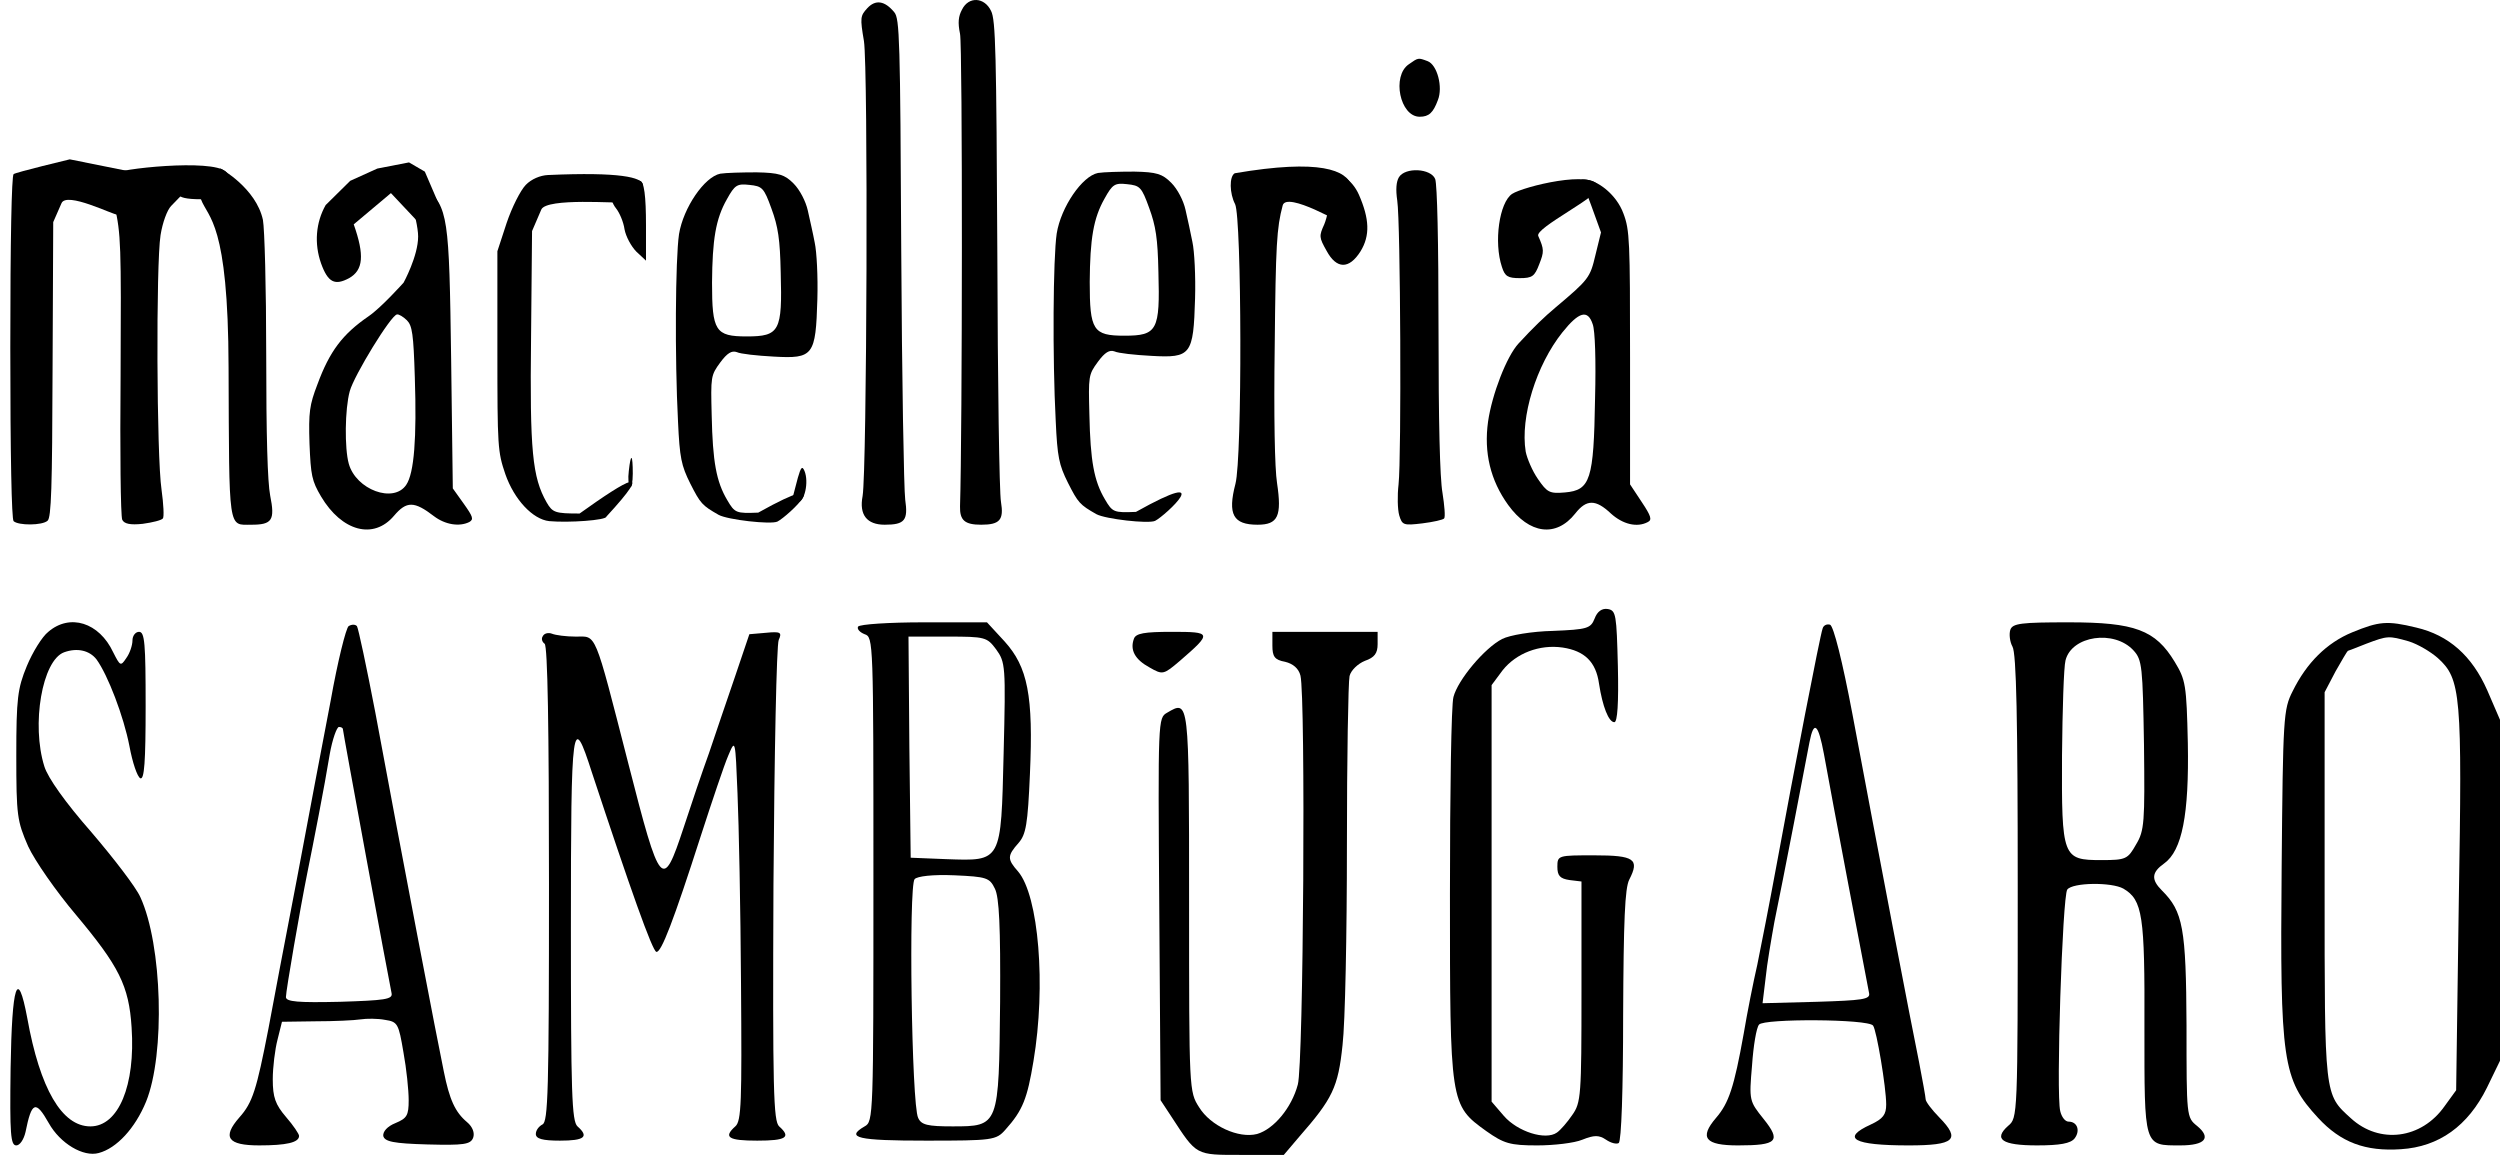 <svg width="189" height="88" viewBox="0 0 189 88" fill="none" xmlns="http://www.w3.org/2000/svg">
<g clip-path="url(#clip0_56_31)">
<path d="M120.554 46.761C120.256 47.516 119.991 47.588 117.405 47.696C115.814 47.731 114.124 48.019 113.56 48.307C112.235 48.99 110.213 51.398 109.881 52.692C109.716 53.268 109.616 59.918 109.616 67.539C109.616 83.465 109.616 83.537 112.367 85.514C113.693 86.449 114.157 86.593 116.212 86.593C117.472 86.593 119.029 86.413 119.626 86.161C120.521 85.802 120.886 85.802 121.416 86.161C121.781 86.413 122.211 86.521 122.377 86.413C122.576 86.269 122.709 82.386 122.709 76.778C122.742 69.553 122.841 67.144 123.173 66.497C123.968 64.951 123.57 64.663 120.521 64.663C117.803 64.663 117.737 64.663 117.737 65.526C117.737 66.209 117.936 66.425 118.665 66.533L119.56 66.641V74.981C119.56 82.818 119.527 83.357 118.864 84.292C118.499 84.831 117.969 85.442 117.704 85.622C116.842 86.233 114.721 85.55 113.693 84.364L112.765 83.285V67.539V51.794L113.594 50.679C114.621 49.385 116.378 48.702 118.135 48.954C119.792 49.205 120.654 50.032 120.886 51.686C121.151 53.411 121.615 54.598 122.046 54.598C122.278 54.598 122.377 53.16 122.311 50.356C122.211 46.473 122.178 46.15 121.549 46.042C121.118 45.97 120.753 46.222 120.554 46.761Z" fill="black"/>
<path d="M3.651 47.767C3.187 48.127 2.458 49.313 2.027 50.356C1.331 52.045 1.232 52.8 1.232 57.114C1.232 61.68 1.298 62.075 2.127 63.981C2.624 65.059 4.248 67.396 5.74 69.157C8.988 73.04 9.75 74.514 9.949 77.677C10.247 82.063 8.955 85.155 6.833 85.155C4.679 85.155 3.022 82.315 2.06 76.958C1.331 73.076 0.9 74.406 0.801 80.769C0.735 85.766 0.801 86.593 1.232 86.593C1.497 86.593 1.795 86.161 1.928 85.586C2.392 83.285 2.69 83.141 3.685 84.903C4.546 86.449 6.303 87.491 7.463 87.168C8.822 86.808 10.214 85.299 11.043 83.285C12.501 79.69 12.269 71.422 10.612 67.827C10.28 67.072 8.59 64.879 6.9 62.902C4.944 60.673 3.618 58.804 3.353 57.941C2.359 54.778 3.187 49.924 4.845 49.313C5.839 48.954 6.767 49.169 7.297 49.852C8.159 51.039 9.352 54.166 9.783 56.395C10.015 57.654 10.38 58.732 10.612 58.84C10.91 58.948 11.01 57.618 11.01 53.376C11.01 48.63 10.943 47.767 10.512 47.767C10.247 47.767 10.015 48.055 10.015 48.415C10.015 48.774 9.816 49.385 9.551 49.745C9.12 50.392 9.087 50.356 8.557 49.313C7.496 47.048 5.276 46.365 3.651 47.767Z" fill="black"/>
<path d="M26.356 47.336C26.157 47.48 25.527 49.996 24.997 52.98C24.433 55.928 23.273 62.003 22.444 66.461C21.583 70.919 20.621 75.987 20.29 77.785C19.395 82.386 19.097 83.357 18.102 84.471C16.777 85.981 17.207 86.592 19.594 86.592C21.649 86.592 22.61 86.377 22.61 85.873C22.61 85.73 22.179 85.083 21.616 84.436C20.82 83.501 20.621 82.962 20.621 81.596C20.621 80.697 20.787 79.331 20.986 78.576L21.317 77.246L23.87 77.21C25.262 77.21 26.787 77.138 27.25 77.066C27.715 76.994 28.543 76.994 29.107 77.102C30.068 77.246 30.134 77.389 30.499 79.546C30.731 80.805 30.896 82.422 30.896 83.177C30.896 84.328 30.764 84.543 29.902 84.903C29.272 85.154 28.941 85.55 28.974 85.873C29.073 86.305 29.736 86.449 32.322 86.52C35.073 86.592 35.57 86.52 35.769 86.017C35.901 85.658 35.736 85.19 35.305 84.831C34.41 84.076 33.979 83.141 33.548 80.984C33.15 79.115 30.333 64.448 28.377 53.879C27.715 50.428 27.085 47.48 26.985 47.336C26.853 47.192 26.588 47.192 26.356 47.336ZM25.925 55.137C25.925 55.317 29.372 74.01 29.604 75.089C29.703 75.556 29.073 75.628 25.693 75.736C22.544 75.808 21.616 75.736 21.616 75.376C21.616 74.909 22.677 68.762 23.24 65.958C23.671 63.837 24.533 59.451 24.93 57.006C25.129 55.892 25.461 54.957 25.626 54.957C25.792 54.957 25.925 55.029 25.925 55.137Z" fill="black"/>
<path d="M64.87 47.372C64.771 47.552 65.003 47.803 65.368 47.947C66.03 48.163 66.03 48.45 66.03 66.461C66.03 84.4 66.03 84.795 65.368 85.154C63.876 86.017 64.837 86.233 70.008 86.233C75.046 86.233 75.311 86.197 76.007 85.406C77.333 83.932 77.664 83.033 78.129 80.229C79.09 74.513 78.526 67.719 76.968 65.886C76.14 64.951 76.14 64.699 77.001 63.729C77.565 63.082 77.698 62.327 77.863 58.516C78.129 52.584 77.698 50.428 75.941 48.486L74.615 47.048H69.842C67.224 47.048 65.003 47.192 64.87 47.372ZM75.311 49.097C76.007 50.068 76.04 50.32 75.875 56.934C75.676 65.239 75.742 65.095 71.532 64.951L68.848 64.843L68.748 56.467L68.682 48.127H71.632C74.483 48.127 74.615 48.163 75.311 49.097ZM75.212 67.18C75.543 67.827 75.643 70.092 75.609 75.736C75.51 85.154 75.543 85.154 71.997 85.154C70.14 85.154 69.643 85.047 69.411 84.507C68.914 83.537 68.682 66.964 69.146 66.461C69.345 66.245 70.505 66.101 72.162 66.173C74.582 66.281 74.814 66.353 75.212 67.18Z" fill="black"/>
<path d="M137.79 47.516C137.591 48.055 135.603 58.337 134.31 65.383C133.78 68.258 133.117 71.638 132.852 72.932C132.553 74.226 132.089 76.563 131.824 78.145C131.095 82.207 130.697 83.393 129.736 84.508C128.443 86.017 128.907 86.593 131.393 86.593C134.376 86.593 134.675 86.269 133.316 84.579C132.255 83.249 132.222 83.213 132.454 80.553C132.553 79.079 132.785 77.677 132.984 77.462C133.316 76.994 141.237 77.03 141.602 77.533C141.867 77.857 142.596 82.207 142.596 83.501C142.596 84.256 142.364 84.579 141.436 85.011C139.149 86.053 140.11 86.593 144.287 86.593C147.767 86.593 148.264 86.161 146.607 84.472C146.043 83.896 145.579 83.285 145.579 83.106C145.579 82.962 145.347 81.668 145.082 80.302C144.519 77.569 142 64.448 140.044 53.987C139.282 49.96 138.619 47.336 138.354 47.228C138.122 47.156 137.856 47.264 137.79 47.516ZM137.89 57.006C138.42 59.99 141.171 74.442 141.304 75.089C141.403 75.556 140.773 75.628 137.359 75.736L133.249 75.844L133.481 73.939C133.581 72.896 133.912 70.991 134.144 69.697C134.807 66.497 136.531 57.546 136.796 56.108C137.127 54.418 137.459 54.706 137.89 57.006Z" fill="black"/>
<path d="M151.977 47.623C151.877 47.947 151.943 48.522 152.142 48.882C152.441 49.385 152.54 54.418 152.54 67.036C152.54 84.507 152.54 84.507 151.811 85.118C150.684 86.125 151.347 86.592 153.998 86.592C155.722 86.592 156.551 86.449 156.849 86.053C157.28 85.478 157.048 84.795 156.385 84.795C156.12 84.795 155.855 84.436 155.755 84.004C155.424 82.746 155.921 67.755 156.285 67.252C156.683 66.713 159.633 66.677 160.528 67.18C161.986 68.043 162.152 69.193 162.119 77.677C162.119 86.772 162.053 86.592 164.837 86.592C166.726 86.592 167.19 86.017 166.096 85.118C165.301 84.471 165.301 84.436 165.301 77.533C165.268 70.164 165.036 68.905 163.445 67.324C162.616 66.497 162.649 65.958 163.611 65.275C164.969 64.304 165.5 61.572 165.4 56.179C165.301 51.758 165.235 51.398 164.406 50.032C162.948 47.623 161.39 47.048 156.418 47.048C152.805 47.048 152.142 47.12 151.977 47.623ZM161.29 49.169C161.953 49.888 161.986 50.392 162.086 56.323C162.152 62.183 162.119 62.794 161.489 63.837C160.859 64.951 160.727 65.023 158.871 65.023C155.921 65.023 155.855 64.843 155.888 57.114C155.921 53.663 156.02 50.428 156.153 49.924C156.617 48.055 159.832 47.587 161.29 49.169Z" fill="black"/>
<path d="M177.83 47.803C175.907 48.594 174.382 50.104 173.322 52.261C172.626 53.627 172.593 54.202 172.493 65.562C172.361 80.265 172.559 81.596 175.244 84.507C176.968 86.377 178.824 87.06 181.509 86.88C184.392 86.7 186.58 85.118 188.005 82.243L189 80.193V67.324V54.418L188.038 52.189C186.878 49.565 185.122 48.019 182.669 47.444C180.448 46.904 179.851 46.976 177.83 47.803ZM182.105 48.486C182.801 48.702 183.763 49.277 184.293 49.744C186.05 51.326 186.149 52.477 185.884 68.186L185.685 82.422L184.823 83.609C183.067 86.125 179.885 86.52 177.73 84.543C175.708 82.71 175.741 82.962 175.741 66.964V52.333L176.57 50.751C177.034 49.924 177.465 49.205 177.498 49.205C177.531 49.205 178.161 48.954 178.89 48.666C180.514 48.055 180.581 48.055 182.105 48.486Z" fill="black"/>
<path d="M41.039 48.091C40.907 48.27 40.973 48.522 41.172 48.666C41.404 48.81 41.503 55.065 41.503 66.856C41.503 82.494 41.437 84.831 41.006 85.01C40.741 85.154 40.509 85.442 40.509 85.73C40.509 86.089 41.006 86.233 42.332 86.233C44.188 86.233 44.553 85.945 43.658 85.154C43.227 84.759 43.16 82.638 43.16 70.163C43.16 54.382 43.26 53.771 44.751 58.408C47.635 67.144 49.325 71.925 49.624 71.961C49.988 72.033 50.916 69.624 52.971 63.225C53.833 60.565 54.761 57.797 55.06 57.114C55.59 55.856 55.59 55.856 55.756 59.99C55.855 62.255 55.988 68.761 56.021 74.406C56.087 83.285 56.054 84.759 55.59 85.154C54.662 85.981 55.06 86.233 57.247 86.233C59.435 86.233 59.833 85.981 58.904 85.154C58.474 84.759 58.407 82.458 58.474 66.856C58.54 57.042 58.706 48.738 58.871 48.378C59.136 47.803 59.004 47.731 57.91 47.839L56.651 47.947L55.557 51.182C54.96 52.944 54.065 55.532 53.601 56.934C53.104 58.3 52.242 60.853 51.679 62.578C50.088 67.395 49.922 67.18 47.502 57.725C44.884 47.516 45.116 48.127 43.525 48.127C42.796 48.127 42 48.019 41.735 47.911C41.47 47.803 41.139 47.875 41.039 48.091Z" fill="black"/>
<path d="M85.719 48.306C85.421 49.133 85.785 49.852 86.912 50.463C87.907 51.038 87.973 51.002 89.2 49.96C91.652 47.839 91.619 47.767 88.603 47.767C86.515 47.767 85.852 47.875 85.719 48.306Z" fill="black"/>
<path d="M96.193 48.81C96.193 49.636 96.359 49.888 97.154 50.032C97.751 50.176 98.181 50.535 98.314 51.075C98.712 52.692 98.546 80.481 98.115 81.991C97.651 83.752 96.292 85.37 95.033 85.73C93.641 86.089 91.519 85.118 90.657 83.716C89.895 82.53 89.895 82.458 89.895 68.186C89.895 52.8 89.895 52.908 88.238 53.879C87.542 54.274 87.542 54.346 87.641 68.725L87.741 83.177L88.569 84.435C90.492 87.383 90.359 87.311 93.873 87.311H97.055L98.215 85.945C100.734 83.069 101.165 82.207 101.496 79.007C101.695 77.353 101.827 70.559 101.827 63.944C101.827 57.33 101.927 51.542 102.026 51.11C102.126 50.679 102.656 50.176 103.186 49.96C103.916 49.708 104.148 49.385 104.148 48.702V47.767H100.17H96.193V48.81Z" fill="black"/>
<path d="M65.563 0.624C65.039 1.2 65.014 1.336 65.313 3.098C65.638 5.132 65.538 35.568 65.213 37.499C64.939 38.923 65.538 39.669 66.886 39.669C68.409 39.669 68.659 39.33 68.434 37.771C68.334 37.025 68.184 28.586 68.134 18.96C68.059 2.929 68.01 1.403 67.61 0.929C66.886 0.048 66.187 -0.054 65.563 0.624Z" fill="black"/>
<path d="M72.728 0.726C72.453 1.234 72.403 1.708 72.578 2.556C72.778 3.437 72.753 32.89 72.578 38.279C72.553 39.33 72.927 39.669 74.176 39.669C75.599 39.669 75.898 39.296 75.674 37.94C75.549 37.296 75.424 28.891 75.399 19.197C75.324 3.979 75.274 1.505 74.925 0.827C74.425 -0.223 73.227 -0.291 72.728 0.726Z" fill="black"/>
<path d="M106.505 4.86C105.207 5.742 105.831 8.826 107.329 8.826C108.028 8.826 108.352 8.521 108.702 7.572C109.101 6.589 108.652 4.894 107.928 4.623C107.204 4.352 107.229 4.352 106.505 4.86Z" fill="black"/>
<path d="M1.028 13.164C0.879 13.3 0.779 18.079 0.779 26.281C0.779 34.483 0.879 39.262 1.028 39.398C1.378 39.736 3.2 39.736 3.6 39.364C3.874 39.126 3.949 36.889 3.974 27.942L4.024 16.791L4.648 15.367C5.023 14.452 8.566 16.257 8.865 16.224L9.891 12.974L5.275 12.046C5.275 12.046 1.178 13.029 1.028 13.164Z" fill="black"/>
<path d="M8.468 13.165C8.243 13.368 8.293 13.944 8.668 15.605C9.142 17.672 9.167 18.52 9.117 28.315C9.067 34.077 9.117 39.025 9.242 39.296C9.392 39.601 9.841 39.703 10.79 39.601C11.539 39.499 12.213 39.33 12.313 39.194C12.413 39.093 12.363 38.11 12.213 37.025C11.838 34.517 11.789 19.977 12.138 17.774C12.288 16.825 12.637 15.876 12.937 15.571C13.586 14.893 13.653 14.831 13.653 14.831C13.653 14.831 18.096 13.924 17.072 12.975C16.024 11.992 8.893 12.758 8.468 13.165Z" fill="black"/>
<path d="M16.681 12.742C16.681 12.742 10.623 15.063 15.191 15.063C15.74 16.52 17.255 16.757 17.28 27.772C17.33 40.279 17.23 39.669 19.003 39.669C20.576 39.669 20.8 39.33 20.426 37.466C20.226 36.449 20.126 32.924 20.126 26.857C20.126 21.705 20.002 17.299 19.877 16.621C19.352 14.215 16.681 12.742 16.681 12.742Z" fill="black"/>
<path d="M54.454 13.13C53.255 13.368 51.658 15.706 51.333 17.706C51.058 19.57 51.008 27.094 51.258 31.873C51.383 34.619 51.508 35.195 52.182 36.551C52.956 38.076 53.081 38.211 54.329 38.923C55.003 39.296 58.273 39.669 58.773 39.431C59.571 39.025 63.578 35.255 57.325 38.754C55.652 38.821 55.552 38.788 54.978 37.805C54.154 36.415 53.879 34.924 53.804 31.399C53.73 28.484 53.73 28.382 54.454 27.399C54.978 26.688 55.327 26.484 55.702 26.62C55.977 26.756 57.225 26.891 58.498 26.959C61.494 27.128 61.669 26.891 61.793 22.62C61.843 20.926 61.743 19.028 61.594 18.35C61.469 17.672 61.219 16.588 61.069 15.91C60.919 15.232 60.47 14.351 59.996 13.876C59.322 13.198 58.897 13.063 57.2 13.029C56.101 13.029 54.878 13.063 54.454 13.13ZM58.323 15.774C58.822 17.13 58.972 18.079 59.022 20.621C59.147 25.027 58.947 25.434 56.451 25.434C54.079 25.434 53.83 25.027 53.83 21.366C53.855 18.113 54.104 16.554 54.953 15.062C55.552 13.978 55.727 13.876 56.651 13.978C57.624 14.079 57.749 14.181 58.323 15.774Z" fill="black"/>
<path d="M83.007 13.076C81.809 13.313 80.211 15.652 79.887 17.652C79.612 19.516 79.562 27.04 79.812 31.819C79.937 34.564 80.061 35.14 80.736 36.496C81.509 38.021 81.634 38.157 82.882 38.869C83.557 39.241 86.827 39.614 87.326 39.377C88.125 38.97 92.132 35.201 85.878 38.699C84.206 38.767 84.106 38.733 83.532 37.75C82.708 36.361 82.433 34.869 82.358 31.344C82.283 28.43 82.283 28.328 83.007 27.345C83.532 26.633 83.881 26.43 84.256 26.566C84.53 26.701 85.778 26.837 87.052 26.904C90.047 27.074 90.222 26.837 90.347 22.566C90.397 20.871 90.297 18.973 90.147 18.296C90.022 17.618 89.773 16.533 89.623 15.855C89.473 15.177 89.024 14.296 88.549 13.822C87.876 13.144 87.451 13.008 85.754 12.974C84.655 12.974 83.432 13.008 83.007 13.076ZM86.877 15.72C87.376 17.075 87.526 18.024 87.576 20.566C87.701 24.973 87.501 25.379 85.004 25.379C82.633 25.379 82.383 24.973 82.383 21.312C82.408 18.058 82.658 16.499 83.507 15.008C84.106 13.923 84.281 13.822 85.204 13.923C86.178 14.025 86.303 14.127 86.877 15.72Z" fill="black"/>
<path d="M93.349 13.097C92.924 13.334 92.949 14.622 93.374 15.435C93.873 16.452 93.923 34.619 93.398 36.584C92.799 38.889 93.224 39.669 95.071 39.669C96.619 39.669 96.918 39.025 96.544 36.517C96.369 35.432 96.294 31.433 96.369 26.111C96.444 18.486 96.519 17.232 96.969 15.537C97.243 14.418 101.66 17.021 101.535 16.92C101.211 16.615 106.323 10.885 93.349 13.097Z" fill="black"/>
<path d="M105.756 13.402C105.557 13.741 105.507 14.317 105.632 15.164C105.881 16.791 105.956 34.585 105.731 36.618C105.632 37.466 105.656 38.516 105.781 38.957C106.006 39.703 106.106 39.737 107.529 39.567C108.353 39.465 109.102 39.296 109.177 39.194C109.276 39.093 109.202 38.211 109.052 37.262C108.852 36.144 108.752 31.84 108.752 24.892C108.752 18.181 108.652 13.978 108.502 13.537C108.178 12.724 106.231 12.622 105.756 13.402Z" fill="black"/>
<path d="M30.363 13.3C30.363 13.368 30.637 14.147 30.987 15.062C31.336 15.978 31.611 17.265 31.611 17.876C31.611 19.367 30.512 21.367 30.512 21.367C30.512 21.367 28.815 23.265 27.866 23.909C25.894 25.264 24.92 26.552 23.997 29.06C23.398 30.619 23.323 31.162 23.398 33.534C23.497 35.941 23.572 36.347 24.271 37.534C25.844 40.177 28.241 40.821 29.788 38.991C30.737 37.873 31.311 37.873 32.809 39.025C33.658 39.669 34.731 39.838 35.48 39.465C35.83 39.262 35.755 39.059 35.056 38.076L34.232 36.923L34.107 27.196C33.958 16.283 33.883 15.74 32.135 14.114C32.135 14.114 30.363 12.927 30.363 13.3ZM30.762 24.214C31.162 24.62 31.261 25.23 31.361 28.552C31.511 33.127 31.311 35.771 30.712 36.652C29.764 38.076 26.918 37.025 26.368 35.059C26.044 33.907 26.069 30.924 26.443 29.569C26.768 28.382 29.564 23.807 30.013 23.773C30.138 23.739 30.488 23.942 30.762 24.214Z" fill="black"/>
<path d="M39.749 13.978C39.35 14.385 38.7 15.673 38.301 16.859L37.602 18.994V26.518C37.602 33.805 37.627 34.144 38.201 35.839C38.875 37.771 40.273 39.262 41.522 39.398C42.995 39.533 45.84 39.33 45.84 39.059C49.558 35.023 47.506 36.184 43.818 38.822C41.971 38.822 41.771 38.754 41.322 37.974C40.248 36.076 40.048 34.11 40.148 25.535L40.223 17.469L40.922 15.842C41.322 14.927 46.793 15.397 46.993 15.295C47.667 14.956 52.464 12.742 41.422 13.232C40.847 13.258 40.173 13.537 39.749 13.978Z" fill="black"/>
<path d="M46.415 13.47C45.916 13.707 46.04 15.097 46.565 15.741C46.839 16.079 47.139 16.791 47.214 17.334C47.314 17.876 47.713 18.622 48.112 19.028L48.837 19.706V17.029C48.837 14.859 48.703 13.671 48.361 13.671C47.848 13.47 47.677 13.671 46.415 13.47Z" fill="black"/>
<path d="M100.688 13.469C100.589 13.571 100.514 14.215 100.514 14.859C100.514 15.469 100.339 16.418 100.114 16.96C99.715 17.842 99.715 17.943 100.289 18.96C101.038 20.35 101.987 20.384 102.86 18.994C103.584 17.808 103.534 16.554 102.735 14.723C102.211 13.537 101.113 12.859 100.688 13.469Z" fill="black"/>
<path d="M120.311 15.571L121.035 17.571L120.611 19.299C120.211 20.994 120.111 21.129 117.615 23.231C116.766 23.942 115.917 24.756 114.794 25.976C113.895 26.959 112.797 29.806 112.497 31.873C112.173 34.212 112.672 36.313 114.02 38.178C115.618 40.381 117.64 40.652 119.088 38.822C119.937 37.737 120.636 37.737 121.784 38.822C122.683 39.635 123.756 39.906 124.58 39.465C124.905 39.296 124.83 39.025 124.106 37.94L123.232 36.618V27.061C123.232 18.215 123.207 17.401 122.733 16.147C122.208 14.69 120.719 13.571 119.77 13.571H119.562L120.311 15.571ZM120.411 24.519C120.586 24.993 120.661 27.196 120.586 30.145C120.486 36.28 120.236 37.059 118.314 37.229C117.141 37.33 116.966 37.229 116.267 36.212C115.842 35.602 115.443 34.653 115.343 34.144C114.919 31.535 116.142 27.603 118.114 25.129C119.362 23.57 120.036 23.366 120.411 24.519Z" fill="black"/>
<path d="M114.319 14.656C113.346 15.3 112.921 18.316 113.545 20.18C113.77 20.892 113.995 21.027 114.893 21.027C115.842 21.027 116.017 20.892 116.366 19.977C116.741 19.028 116.741 18.858 116.292 17.841C116.017 17.232 121.006 14.812 120.856 14.135C120.506 12.779 115.143 14.113 114.319 14.656Z" fill="black"/>
<path d="M24.62 15.503C23.872 16.825 23.747 18.418 24.271 19.909C24.795 21.367 25.319 21.604 26.393 21.028C27.466 20.418 27.566 19.299 26.742 16.961L29.554 14.599L31.776 16.961L33.315 15.76L32.118 12.975L30.921 12.278L28.528 12.742L26.476 13.671L24.62 15.503Z" fill="black"/>
<path d="M47.538 35.602C47.463 36.178 47.513 36.72 47.638 36.822C47.738 36.924 47.838 36.449 47.838 35.805C47.838 34.314 47.688 34.212 47.538 35.602Z" fill="black"/>
<path d="M60.32 36.11C60.17 36.653 59.995 37.33 59.946 37.534C59.896 37.805 60.045 37.974 60.295 37.974C60.819 37.974 61.169 36.449 60.819 35.602C60.645 35.195 60.545 35.331 60.32 36.11Z" fill="black"/>
</g>
<defs>
<clipPath id="clip0_56_31">
<rect width="189" height="88" fill="white"/>
</clipPath>
</defs>
</svg>
